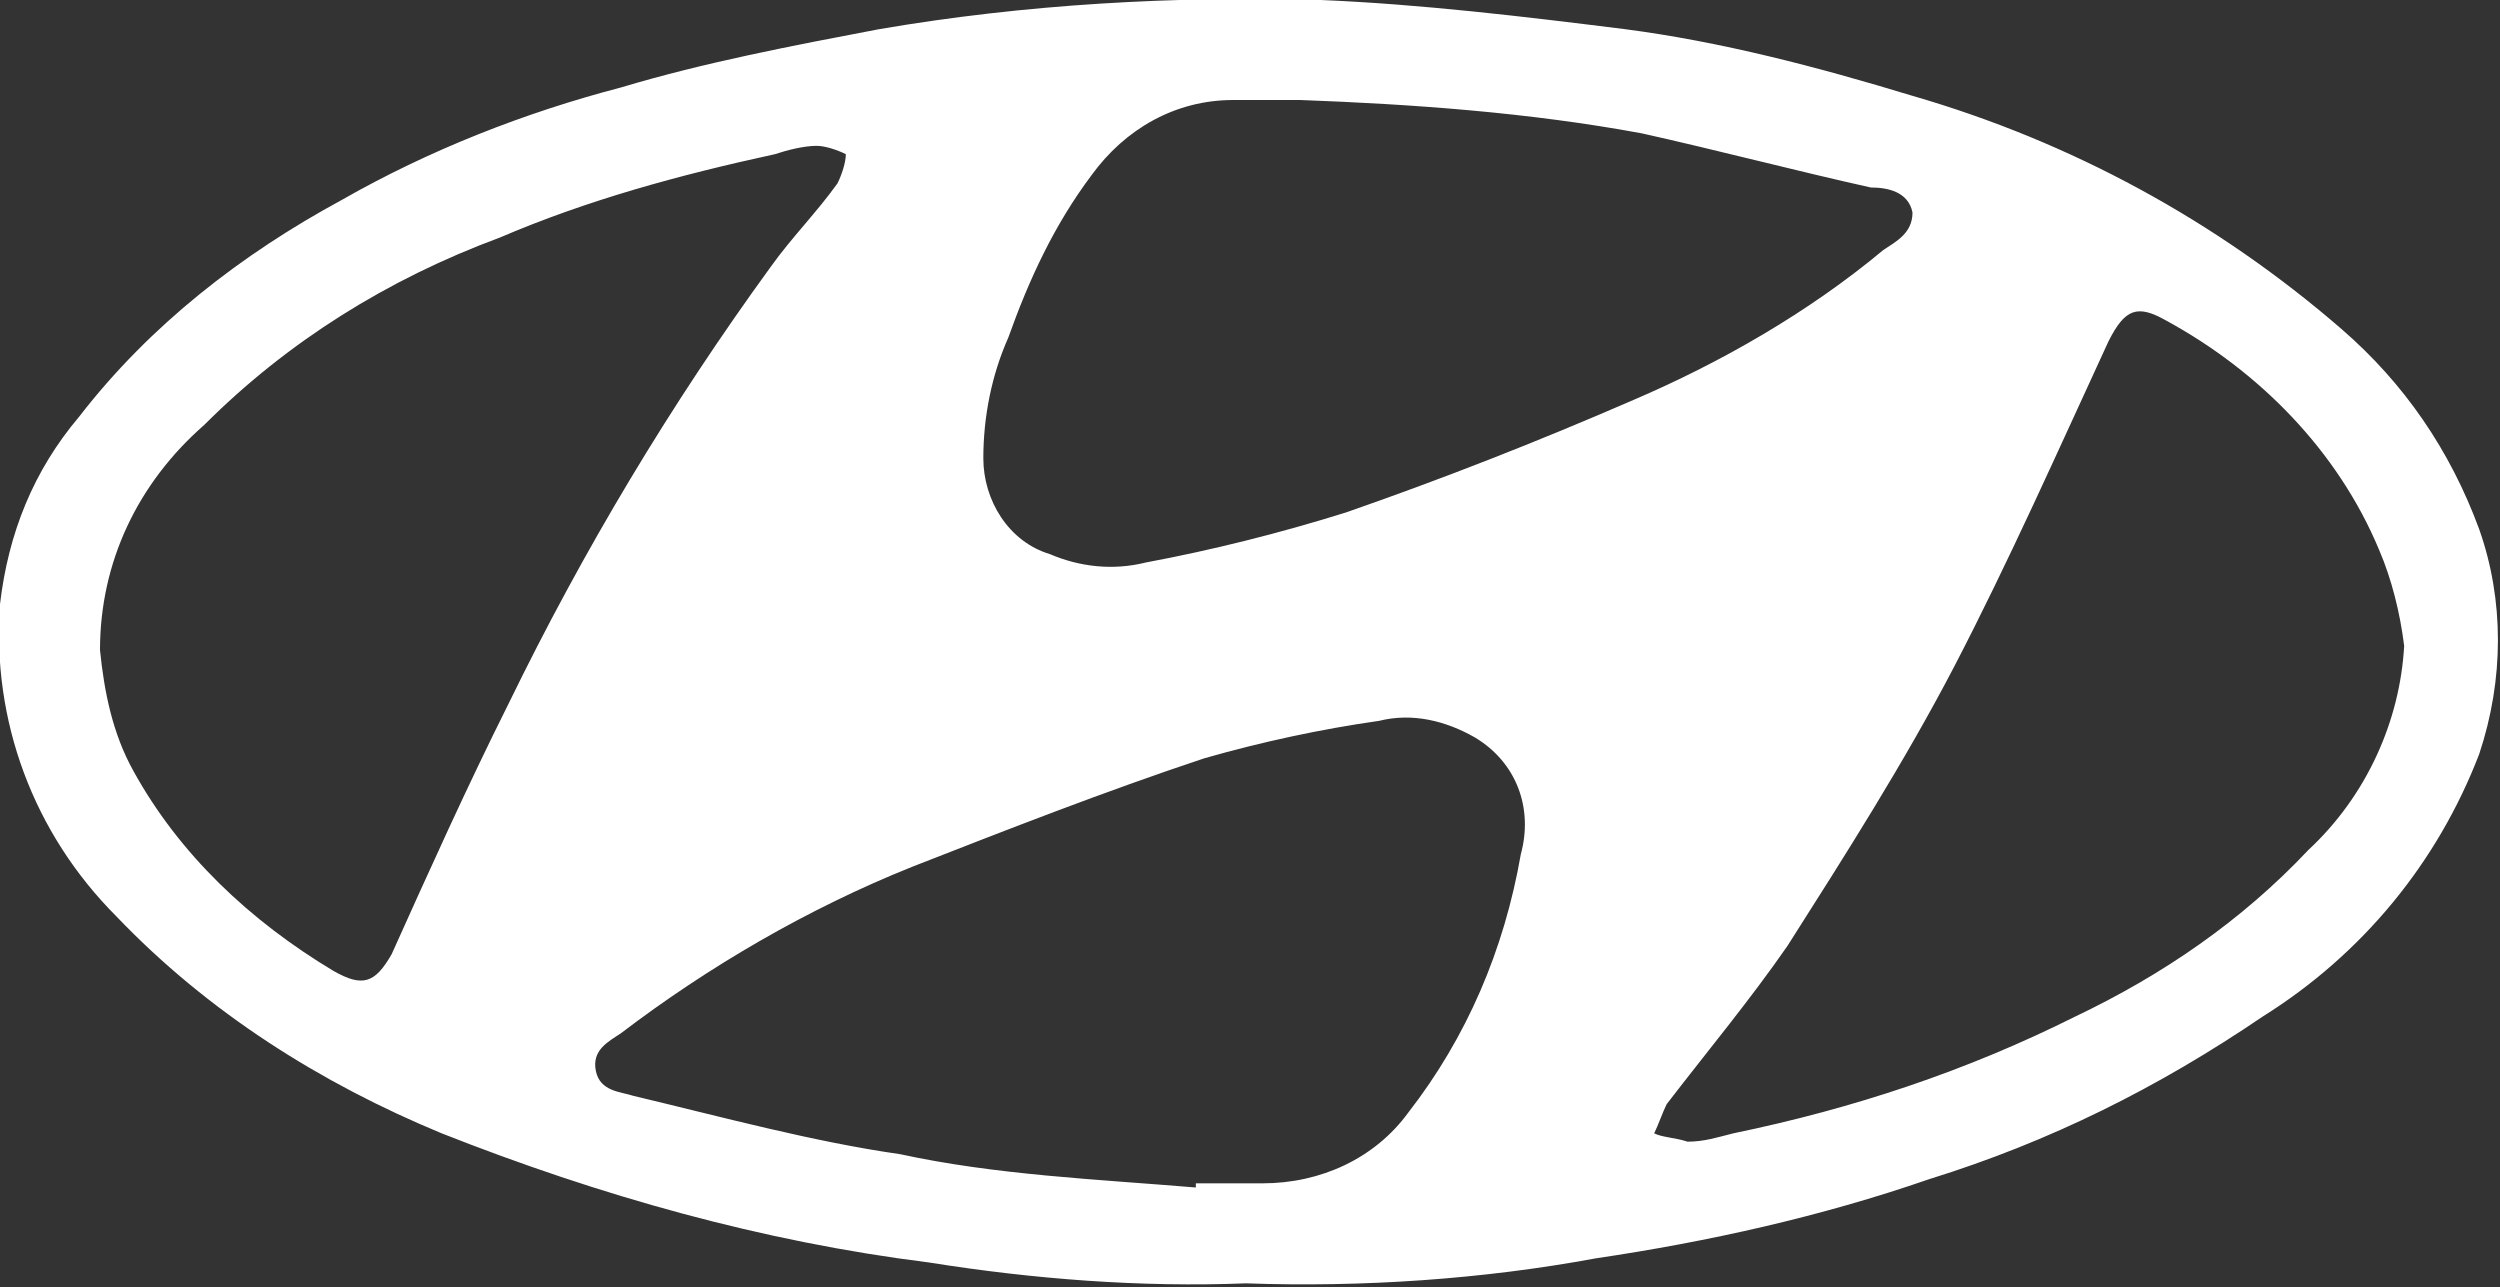 <?xml version="1.0" encoding="utf-8"?>
<!-- Generator: Adobe Illustrator 25.0.1, SVG Export Plug-In . SVG Version: 6.00 Build 0)  -->
<svg version="1.1" id="Capa_1" xmlns="http://www.w3.org/2000/svg" xmlns:xlink="http://www.w3.org/1999/xlink" x="0px" y="0px"
	 viewBox="0 0 60 30.9" style="enable-background:new 0 0 60 30.9;" xml:space="preserve">
<rect x="0" y="0" width="60" height="30.9" fill="#333333" stroke="none"/>
<style type="text/css">
	.st0{fill:#FFFFFF;enable-background:new    ;}
</style>
<path id="hyundai" class="st0" d="M29.9,30.8c-2.5,0.1-5.1-0.1-7.6-0.5c-4-0.5-7.9-1.6-11.7-3.1C7.7,26,5,24.3,2.8,22
	c-2-2-3-4.7-2.8-7.5c0.2-1.7,0.8-3.2,1.9-4.5c1.7-2.2,3.9-3.9,6.3-5.2c2.1-1.2,4.4-2.1,6.7-2.7c2-0.6,4.1-1,6.2-1.4
	c3.5-0.6,7.1-0.8,10.6-0.7c2.4,0.1,4.9,0.4,7.3,0.7c2.3,0.3,4.6,0.9,6.9,1.6c3.8,1.1,7.3,3,10.3,5.6c1.5,1.3,2.6,2.9,3.3,4.8
	c0.6,1.7,0.6,3.6,0,5.4c-1,2.6-2.8,4.8-5.2,6.3c-2.5,1.7-5.1,3-8,3.9c-2.6,0.9-5.3,1.5-8,1.9C35.6,30.7,32.7,30.9,29.9,30.8z
	 M57.7,15.5c-0.1-0.8-0.3-1.6-0.6-2.3c-1-2.4-2.9-4.3-5.1-5.5c-0.7-0.4-1-0.3-1.4,0.5c-1.2,2.6-2.4,5.3-3.7,7.8
	c-1.2,2.3-2.6,4.5-4,6.7C42,24,41,25.2,40,26.5c-0.1,0.2-0.2,0.5-0.3,0.7c0.2,0.1,0.5,0.1,0.8,0.2c0.4,0,0.7-0.1,1.1-0.2
	c2.9-0.6,5.6-1.5,8.2-2.8c2.1-1,4-2.3,5.6-4C56.8,19.1,57.6,17.3,57.7,15.5z M2.4,15.6c0.1,1,0.3,2,0.8,2.9c1.1,2,2.8,3.6,4.8,4.8
	c0.7,0.4,1,0.3,1.4-0.4c0.9-2,1.8-4,2.8-6c1.8-3.7,3.9-7.2,6.3-10.5c0.5-0.7,1.1-1.3,1.6-2c0.1-0.2,0.2-0.5,0.2-0.7
	c-0.2-0.1-0.5-0.2-0.7-0.2c-0.3,0-0.7,0.1-1,0.2c-2.3,0.5-4.5,1.1-6.6,2c-2.7,1-5.1,2.5-7.1,4.5C3.3,11.6,2.4,13.5,2.4,15.6z
	 M31.2,2.4c-0.5,0-1,0-1.6,0c-1.4,0-2.6,0.7-3.4,1.8c-0.9,1.2-1.5,2.5-2,3.9c-0.4,0.9-0.6,1.9-0.6,2.9c0,1,0.6,2,1.6,2.3
	c0.7,0.3,1.5,0.4,2.3,0.2c1.6-0.3,3.2-0.7,4.8-1.2c2.3-0.8,4.6-1.7,6.9-2.7c2.1-0.9,4.2-2.1,6-3.6c0.3-0.2,0.7-0.4,0.7-0.9
	c-0.1-0.5-0.6-0.6-1-0.6c-1.8-0.4-3.7-0.9-5.5-1.3C36.7,2.7,33.9,2.5,31.2,2.4L31.2,2.4z M28.7,28.5c0,0,0-0.1,0-0.1h1.6
	c1.4,0,2.7-0.6,3.5-1.7c1.4-1.8,2.3-3.9,2.7-6.2c0.3-1.1-0.1-2.2-1.1-2.8c-0.7-0.4-1.5-0.6-2.3-0.4c-1.4,0.2-2.8,0.5-4.2,0.9
	c-2.4,0.8-4.7,1.7-7,2.6c-2.5,1-4.9,2.4-7,4c-0.3,0.2-0.7,0.4-0.6,0.9s0.6,0.5,0.9,0.6c2.1,0.5,4.3,1.1,6.4,1.4
	C23.9,28.2,26.3,28.3,28.7,28.5z"/>
</svg>
